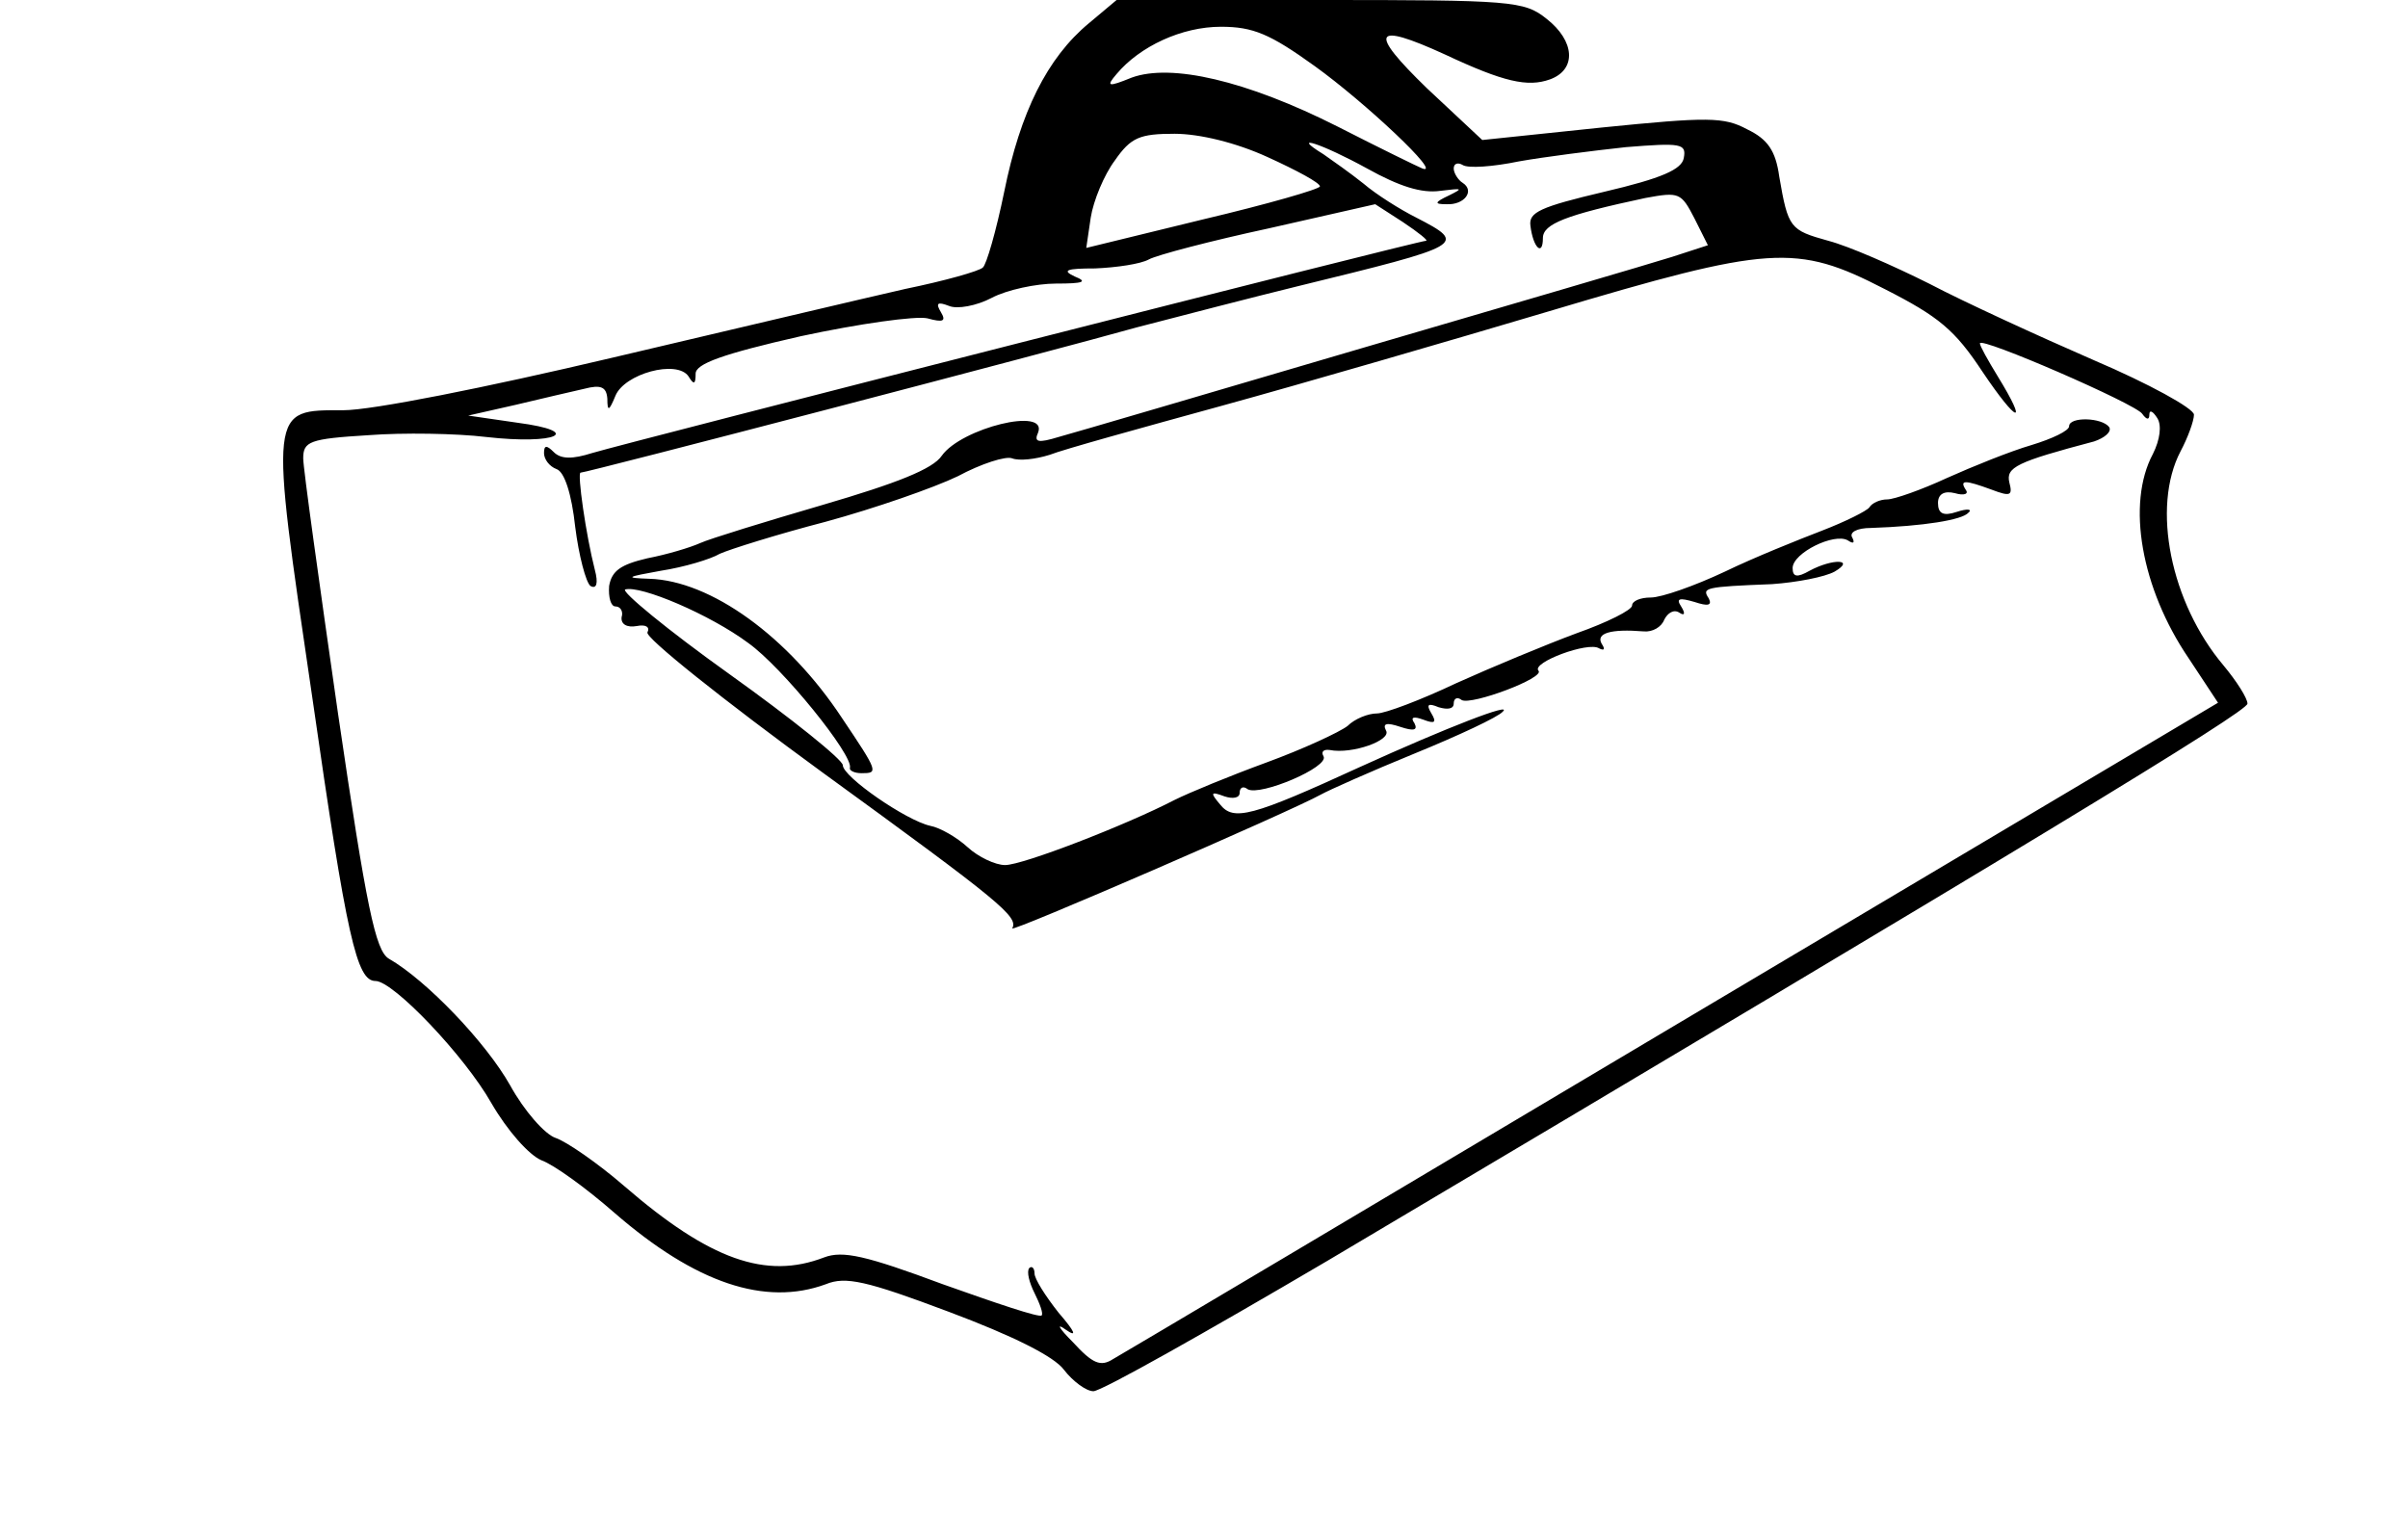 <?xml version="1.0" standalone="no"?>
<!DOCTYPE svg PUBLIC "-//W3C//DTD SVG 20010904//EN"
 "http://www.w3.org/TR/2001/REC-SVG-20010904/DTD/svg10.dtd">
<svg version="1.0" xmlns="http://www.w3.org/2000/svg"
 width="270pt" height="170pt" viewBox="0 0 270 170"
 preserveAspectRatio="xMidYMid meet">
<g transform="translate(0,170) scale(0.1,-0.1)"
fill="#000000" stroke="none">
<path d="M1221 1674 c-47 -39 -77 -100 -95 -189 -9 -44 -20 -82 -24 -85 -4 -4
-43 -15 -87 -24 -44 -10 -192 -45 -328 -77 -144 -34 -270 -59 -302 -59 -83 0
-83 5 -35 -321 39 -272 50 -319 71 -319 20 0 100 -84 130 -137 18 -31 42 -58
56 -64 14 -5 50 -31 82 -59 91 -79 169 -105 237 -80 22 9 45 4 138 -31 72 -27
118 -50 129 -65 10 -13 25 -24 33 -24 9 0 126 66 262 146 787 467 1032 616
1032 625 0 6 -12 25 -27 43 -59 70 -81 177 -48 240 8 15 15 34 15 41 0 7 -51
35 -112 61 -62 27 -145 65 -185 86 -40 20 -90 42 -113 48 -43 12 -45 14 -55
72 -4 29 -13 42 -36 53 -26 14 -44 14 -163 2 l-134 -14 -62 58 c-66 64 -61 75
20 38 66 -31 93 -37 118 -28 30 11 28 43 -4 68 -25 20 -39 21 -255 21 l-227 0
-31 -26z m253 -48 c57 -41 144 -123 121 -115 -5 2 -48 23 -95 47 -103 52 -187
71 -231 55 -27 -11 -29 -10 -17 4 26 31 73 53 117 53 36 0 55 -8 105 -44z
m-53 -102 c33 -15 59 -29 59 -33 0 -3 -59 -20 -131 -37 l-131 -32 5 34 c3 19
15 48 27 64 18 26 28 30 67 30 28 0 69 -10 104 -26z m112 -13 c36 -20 61 -28
82 -25 25 3 26 3 10 -5 -17 -8 -17 -10 -3 -10 20 -1 32 15 18 24 -5 3 -10 11
-10 16 0 6 5 7 10 4 6 -4 34 -2 63 4 28 5 83 12 120 16 62 5 68 4 65 -12 -2
-13 -25 -23 -89 -38 -72 -17 -85 -23 -83 -38 3 -25 14 -35 14 -14 0 16 26 26
115 45 38 7 40 6 55 -23 l15 -30 -40 -13 c-22 -7 -179 -53 -350 -103 -170 -50
-323 -95 -338 -99 -23 -7 -28 -6 -23 5 11 29 -86 5 -108 -26 -10 -15 -51 -31
-133 -55 -65 -19 -127 -38 -138 -43 -11 -5 -38 -13 -59 -17 -30 -7 -40 -14
-43 -31 -1 -13 2 -23 7 -23 6 0 9 -6 7 -12 -1 -8 6 -12 17 -10 10 2 15 -1 12
-7 -4 -5 85 -76 196 -157 201 -146 220 -162 213 -175 -4 -6 312 131 346 150 9
5 56 26 105 46 49 20 94 41 99 47 12 11 -61 -17 -160 -62 -122 -56 -142 -61
-157 -42 -11 13 -11 15 5 9 9 -3 17 -2 17 4 0 6 4 8 9 4 14 -8 92 25 85 37 -3
5 0 8 7 7 25 -5 70 11 63 22 -4 8 1 9 16 4 15 -5 20 -4 16 4 -5 7 -1 8 10 4
13 -5 15 -3 9 7 -6 10 -4 12 8 7 10 -3 17 -2 17 4 0 6 4 8 9 4 11 -6 94 25 86
33 -8 9 56 33 68 25 6 -3 7 -1 3 5 -7 12 10 17 47 14 10 -1 20 5 23 13 4 8 11
12 17 8 6 -4 7 -1 2 7 -6 9 -2 10 15 5 15 -5 20 -4 16 4 -8 12 -5 13 71 16 28
2 59 8 70 14 24 14 -2 15 -28 1 -14 -8 -19 -7 -19 3 0 17 47 40 62 31 6 -4 8
-3 5 3 -4 6 5 11 21 11 59 2 102 9 109 17 5 4 -1 5 -13 1 -15 -5 -21 -2 -21
10 0 10 7 14 19 11 10 -3 16 -1 12 4 -7 11 -1 11 29 0 21 -8 24 -7 20 8 -4 17
8 23 95 46 12 4 20 11 17 16 -8 11 -45 12 -45 1 0 -5 -19 -14 -42 -21 -24 -7
-66 -24 -95 -37 -28 -13 -59 -24 -67 -24 -8 0 -17 -4 -20 -9 -3 -4 -27 -16
-53 -26 -26 -10 -76 -30 -109 -46 -34 -16 -71 -29 -83 -29 -12 0 -21 -4 -21
-9 0 -5 -28 -19 -62 -31 -35 -13 -95 -38 -135 -56 -40 -19 -80 -34 -89 -34
-10 0 -25 -6 -33 -14 -9 -7 -50 -26 -91 -41 -41 -15 -87 -34 -103 -42 -54 -28
-170 -73 -190 -73 -11 0 -30 9 -42 20 -12 11 -31 22 -42 24 -27 6 -98 55 -98
68 0 6 -57 52 -127 102 -70 50 -122 93 -117 95 17 5 95 -28 138 -60 38 -27
118 -126 114 -140 -1 -3 5 -6 13 -6 19 0 19 1 -22 62 -60 91 -147 154 -216
156 -28 1 -26 2 13 9 26 4 56 13 66 19 11 5 65 22 119 36 55 15 121 38 148 51
26 14 54 23 61 20 8 -3 26 -1 42 4 15 6 102 30 193 55 91 25 256 73 367 106
248 74 277 76 376 25 61 -31 79 -46 110 -93 39 -58 52 -62 17 -5 -11 18 -20
34 -20 37 0 8 175 -68 182 -79 5 -7 8 -7 8 -1 0 6 4 4 9 -4 5 -8 3 -24 -5 -40
-30 -56 -13 -151 40 -229 l33 -50 -611 -363 c-336 -200 -619 -368 -628 -373
-14 -9 -23 -5 -45 19 -16 16 -19 22 -8 14 13 -9 11 -3 -8 19 -15 19 -27 38
-27 44 0 6 -3 9 -6 6 -3 -4 0 -16 6 -28 6 -12 10 -23 8 -25 -2 -3 -52 14 -111
35 -86 32 -112 38 -133 30 -65 -25 -128 -3 -224 80 -30 26 -65 50 -77 54 -12
4 -35 30 -51 59 -27 48 -94 118 -136 142 -15 9 -25 57 -57 275 -21 146 -39
275 -39 286 0 19 7 22 73 26 39 3 99 2 132 -2 79 -9 111 6 35 16 l-55 8 53 12
c29 7 64 15 77 18 19 5 25 2 26 -11 0 -15 2 -14 9 3 10 25 69 41 82 22 6 -10
8 -9 8 3 0 11 30 22 118 42 65 14 129 23 142 20 18 -5 21 -3 15 7 -6 10 -4 12
9 7 9 -4 31 0 48 9 17 9 50 16 72 16 31 0 36 2 21 8 -15 7 -9 9 23 9 24 1 51
5 60 10 9 5 70 21 135 35 l119 27 31 -20 c18 -12 29 -21 26 -21 -9 0 -895
-226 -935 -238 -22 -7 -35 -7 -43 1 -8 8 -11 8 -11 -1 0 -7 6 -15 14 -18 9 -3
17 -28 21 -65 4 -32 12 -62 17 -66 7 -4 9 3 5 18 -10 39 -20 109 -16 109 7 0
528 136 624 163 50 13 131 34 180 46 188 46 191 47 133 77 -18 9 -45 26 -59
38 -15 12 -35 26 -45 33 -39 24 -2 12 49 -16z"/>
</g>
</svg>
